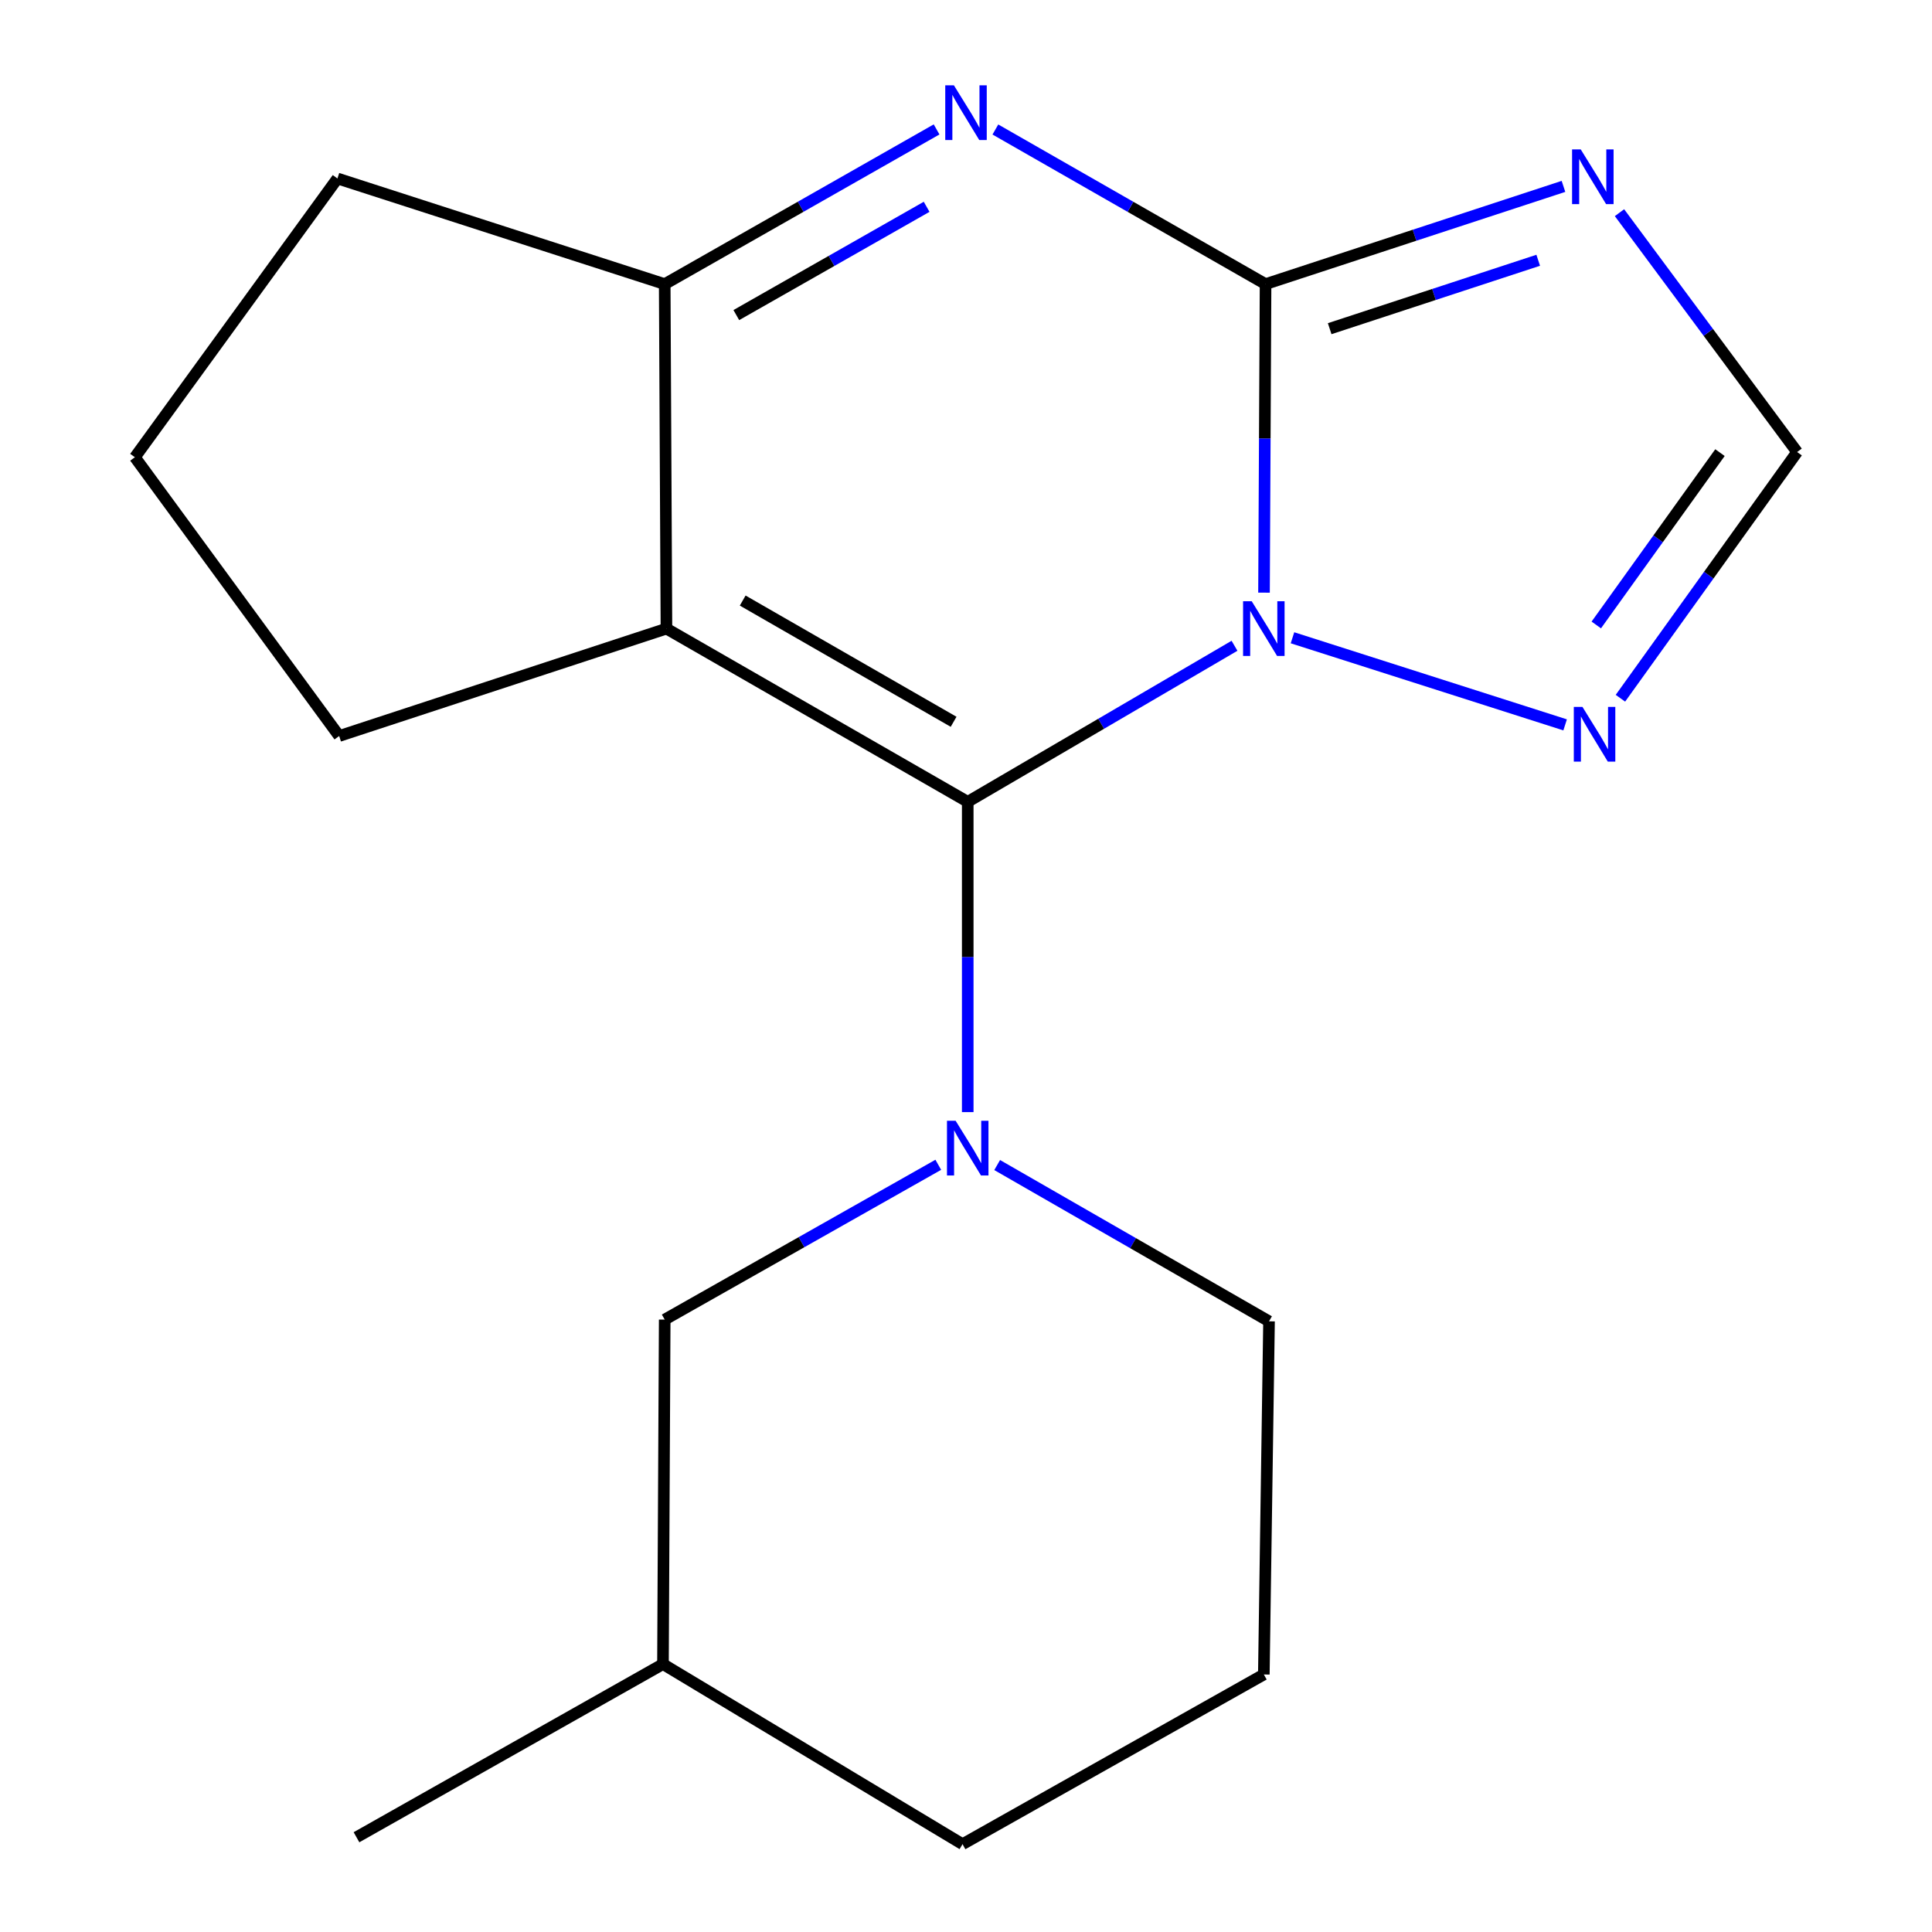 <?xml version='1.0' encoding='iso-8859-1'?>
<svg version='1.1' baseProfile='full'
              xmlns='http://www.w3.org/2000/svg'
                      xmlns:rdkit='http://www.rdkit.org/xml'
                      xmlns:xlink='http://www.w3.org/1999/xlink'
                  xml:space='preserve'
width='1000px' height='1000px' viewBox='0 0 1000 1000'>
<!-- END OF HEADER -->
<rect style='opacity:1.0;fill:#FFFFFF;stroke:none' width='1000' height='1000' x='0' y='0'> </rect>
<path class='bond-0' d='M 516.133,603.027 L 586.489,643.469' style='fill:none;fill-rule:evenodd;stroke:#0000FF;stroke-width:6px;stroke-linecap:butt;stroke-linejoin:miter;stroke-opacity:1' />
<path class='bond-0' d='M 586.489,643.469 L 656.845,683.912' style='fill:none;fill-rule:evenodd;stroke:#000000;stroke-width:6px;stroke-linecap:butt;stroke-linejoin:miter;stroke-opacity:1' />
<path class='bond-1' d='M 500.896,575.627 L 500.896,495.322' style='fill:none;fill-rule:evenodd;stroke:#0000FF;stroke-width:6px;stroke-linecap:butt;stroke-linejoin:miter;stroke-opacity:1' />
<path class='bond-1' d='M 500.896,495.322 L 500.896,415.017' style='fill:none;fill-rule:evenodd;stroke:#000000;stroke-width:6px;stroke-linecap:butt;stroke-linejoin:miter;stroke-opacity:1' />
<path class='bond-2' d='M 485.651,602.894 L 414.851,642.955' style='fill:none;fill-rule:evenodd;stroke:#0000FF;stroke-width:6px;stroke-linecap:butt;stroke-linejoin:miter;stroke-opacity:1' />
<path class='bond-2' d='M 414.851,642.955 L 344.051,683.016' style='fill:none;fill-rule:evenodd;stroke:#000000;stroke-width:6px;stroke-linecap:butt;stroke-linejoin:miter;stroke-opacity:1' />
<path class='bond-3' d='M 838.73,361.407 L 884.457,297.69' style='fill:none;fill-rule:evenodd;stroke:#0000FF;stroke-width:6px;stroke-linecap:butt;stroke-linejoin:miter;stroke-opacity:1' />
<path class='bond-3' d='M 884.457,297.69 L 930.185,233.973' style='fill:none;fill-rule:evenodd;stroke:#000000;stroke-width:6px;stroke-linecap:butt;stroke-linejoin:miter;stroke-opacity:1' />
<path class='bond-3' d='M 826.235,323.48 L 858.244,278.878' style='fill:none;fill-rule:evenodd;stroke:#0000FF;stroke-width:6px;stroke-linecap:butt;stroke-linejoin:miter;stroke-opacity:1' />
<path class='bond-3' d='M 858.244,278.878 L 890.254,234.276' style='fill:none;fill-rule:evenodd;stroke:#000000;stroke-width:6px;stroke-linecap:butt;stroke-linejoin:miter;stroke-opacity:1' />
<path class='bond-4' d='M 810.108,375.196 L 668.989,330.112' style='fill:none;fill-rule:evenodd;stroke:#0000FF;stroke-width:6px;stroke-linecap:butt;stroke-linejoin:miter;stroke-opacity:1' />
<path class='bond-5' d='M 930.185,233.973 L 884.215,172.028' style='fill:none;fill-rule:evenodd;stroke:#000000;stroke-width:6px;stroke-linecap:butt;stroke-linejoin:miter;stroke-opacity:1' />
<path class='bond-5' d='M 884.215,172.028 L 838.245,110.082' style='fill:none;fill-rule:evenodd;stroke:#0000FF;stroke-width:6px;stroke-linecap:butt;stroke-linejoin:miter;stroke-opacity:1' />
<path class='bond-6' d='M 809.248,96.471 L 732.15,121.763' style='fill:none;fill-rule:evenodd;stroke:#0000FF;stroke-width:6px;stroke-linecap:butt;stroke-linejoin:miter;stroke-opacity:1' />
<path class='bond-6' d='M 732.15,121.763 L 655.052,147.054' style='fill:none;fill-rule:evenodd;stroke:#000000;stroke-width:6px;stroke-linecap:butt;stroke-linejoin:miter;stroke-opacity:1' />
<path class='bond-6' d='M 796.176,134.717 L 742.207,152.421' style='fill:none;fill-rule:evenodd;stroke:#0000FF;stroke-width:6px;stroke-linecap:butt;stroke-linejoin:miter;stroke-opacity:1' />
<path class='bond-6' d='M 742.207,152.421 L 688.239,170.125' style='fill:none;fill-rule:evenodd;stroke:#000000;stroke-width:6px;stroke-linecap:butt;stroke-linejoin:miter;stroke-opacity:1' />
<path class='bond-7' d='M 638.977,334.252 L 569.937,374.634' style='fill:none;fill-rule:evenodd;stroke:#0000FF;stroke-width:6px;stroke-linecap:butt;stroke-linejoin:miter;stroke-opacity:1' />
<path class='bond-7' d='M 569.937,374.634 L 500.896,415.017' style='fill:none;fill-rule:evenodd;stroke:#000000;stroke-width:6px;stroke-linecap:butt;stroke-linejoin:miter;stroke-opacity:1' />
<path class='bond-8' d='M 654.25,306.755 L 654.651,226.905' style='fill:none;fill-rule:evenodd;stroke:#0000FF;stroke-width:6px;stroke-linecap:butt;stroke-linejoin:miter;stroke-opacity:1' />
<path class='bond-8' d='M 654.651,226.905 L 655.052,147.054' style='fill:none;fill-rule:evenodd;stroke:#000000;stroke-width:6px;stroke-linecap:butt;stroke-linejoin:miter;stroke-opacity:1' />
<path class='bond-9' d='M 655.052,147.054 L 585.129,107.04' style='fill:none;fill-rule:evenodd;stroke:#000000;stroke-width:6px;stroke-linecap:butt;stroke-linejoin:miter;stroke-opacity:1' />
<path class='bond-9' d='M 585.129,107.04 L 515.206,67.026' style='fill:none;fill-rule:evenodd;stroke:#0000FF;stroke-width:6px;stroke-linecap:butt;stroke-linejoin:miter;stroke-opacity:1' />
<path class='bond-10' d='M 484.774,66.988 L 414.413,107.021' style='fill:none;fill-rule:evenodd;stroke:#0000FF;stroke-width:6px;stroke-linecap:butt;stroke-linejoin:miter;stroke-opacity:1' />
<path class='bond-10' d='M 414.413,107.021 L 344.051,147.054' style='fill:none;fill-rule:evenodd;stroke:#000000;stroke-width:6px;stroke-linecap:butt;stroke-linejoin:miter;stroke-opacity:1' />
<path class='bond-10' d='M 479.622,107.041 L 430.369,135.065' style='fill:none;fill-rule:evenodd;stroke:#0000FF;stroke-width:6px;stroke-linecap:butt;stroke-linejoin:miter;stroke-opacity:1' />
<path class='bond-10' d='M 430.369,135.065 L 381.116,163.088' style='fill:none;fill-rule:evenodd;stroke:#000000;stroke-width:6px;stroke-linecap:butt;stroke-linejoin:miter;stroke-opacity:1' />
<path class='bond-11' d='M 500.896,415.017 L 344.948,325.373' style='fill:none;fill-rule:evenodd;stroke:#000000;stroke-width:6px;stroke-linecap:butt;stroke-linejoin:miter;stroke-opacity:1' />
<path class='bond-11' d='M 493.584,373.597 L 384.42,310.847' style='fill:none;fill-rule:evenodd;stroke:#000000;stroke-width:6px;stroke-linecap:butt;stroke-linejoin:miter;stroke-opacity:1' />
<path class='bond-12' d='M 344.948,325.373 L 344.051,147.054' style='fill:none;fill-rule:evenodd;stroke:#000000;stroke-width:6px;stroke-linecap:butt;stroke-linejoin:miter;stroke-opacity:1' />
<path class='bond-13' d='M 344.948,325.373 L 175.555,380.959' style='fill:none;fill-rule:evenodd;stroke:#000000;stroke-width:6px;stroke-linecap:butt;stroke-linejoin:miter;stroke-opacity:1' />
<path class='bond-14' d='M 344.051,147.054 L 174.659,92.382' style='fill:none;fill-rule:evenodd;stroke:#000000;stroke-width:6px;stroke-linecap:butt;stroke-linejoin:miter;stroke-opacity:1' />
<path class='bond-15' d='M 174.659,92.382 L 69.815,236.662' style='fill:none;fill-rule:evenodd;stroke:#000000;stroke-width:6px;stroke-linecap:butt;stroke-linejoin:miter;stroke-opacity:1' />
<path class='bond-16' d='M 69.815,236.662 L 175.555,380.959' style='fill:none;fill-rule:evenodd;stroke:#000000;stroke-width:6px;stroke-linecap:butt;stroke-linejoin:miter;stroke-opacity:1' />
<path class='bond-17' d='M 343.155,861.335 L 498.207,954.545' style='fill:none;fill-rule:evenodd;stroke:#000000;stroke-width:6px;stroke-linecap:butt;stroke-linejoin:miter;stroke-opacity:1' />
<path class='bond-18' d='M 343.155,861.335 L 344.051,683.016' style='fill:none;fill-rule:evenodd;stroke:#000000;stroke-width:6px;stroke-linecap:butt;stroke-linejoin:miter;stroke-opacity:1' />
<path class='bond-19' d='M 343.155,861.335 L 184.518,950.96' style='fill:none;fill-rule:evenodd;stroke:#000000;stroke-width:6px;stroke-linecap:butt;stroke-linejoin:miter;stroke-opacity:1' />
<path class='bond-20' d='M 498.207,954.545 L 654.156,866.712' style='fill:none;fill-rule:evenodd;stroke:#000000;stroke-width:6px;stroke-linecap:butt;stroke-linejoin:miter;stroke-opacity:1' />
<path class='bond-21' d='M 654.156,866.712 L 656.845,683.912' style='fill:none;fill-rule:evenodd;stroke:#000000;stroke-width:6px;stroke-linecap:butt;stroke-linejoin:miter;stroke-opacity:1' />
<path  class='atom-0' d='M 494.636 580.108
L 503.916 595.108
Q 504.836 596.588, 506.316 599.268
Q 507.796 601.948, 507.876 602.108
L 507.876 580.108
L 511.636 580.108
L 511.636 608.428
L 507.756 608.428
L 497.796 592.028
Q 496.636 590.108, 495.396 587.908
Q 494.196 585.708, 493.836 585.028
L 493.836 608.428
L 490.156 608.428
L 490.156 580.108
L 494.636 580.108
' fill='#0000FF'/>
<path  class='atom-1' d='M 819.081 365.903
L 828.361 380.903
Q 829.281 382.383, 830.761 385.063
Q 832.241 387.743, 832.321 387.903
L 832.321 365.903
L 836.081 365.903
L 836.081 394.223
L 832.201 394.223
L 822.241 377.823
Q 821.081 375.903, 819.841 373.703
Q 818.641 371.503, 818.281 370.823
L 818.281 394.223
L 814.601 394.223
L 814.601 365.903
L 819.081 365.903
' fill='#0000FF'/>
<path  class='atom-3' d='M 818.185 77.326
L 827.465 92.326
Q 828.385 93.806, 829.865 96.486
Q 831.345 99.166, 831.425 99.326
L 831.425 77.326
L 835.185 77.326
L 835.185 105.646
L 831.305 105.646
L 821.345 89.246
Q 820.185 87.326, 818.945 85.126
Q 817.745 82.926, 817.385 82.246
L 817.385 105.646
L 813.705 105.646
L 813.705 77.326
L 818.185 77.326
' fill='#0000FF'/>
<path  class='atom-4' d='M 647.896 311.213
L 657.176 326.213
Q 658.096 327.693, 659.576 330.373
Q 661.056 333.053, 661.136 333.213
L 661.136 311.213
L 664.896 311.213
L 664.896 339.533
L 661.016 339.533
L 651.056 323.133
Q 649.896 321.213, 648.656 319.013
Q 647.456 316.813, 647.096 316.133
L 647.096 339.533
L 643.416 339.533
L 643.416 311.213
L 647.896 311.213
' fill='#0000FF'/>
<path  class='atom-6' d='M 493.74 44.165
L 503.02 59.165
Q 503.94 60.645, 505.42 63.325
Q 506.9 66.005, 506.98 66.165
L 506.98 44.165
L 510.74 44.165
L 510.74 72.485
L 506.86 72.485
L 496.9 56.085
Q 495.74 54.165, 494.5 51.965
Q 493.3 49.765, 492.94 49.085
L 492.94 72.485
L 489.26 72.485
L 489.26 44.165
L 493.74 44.165
' fill='#0000FF'/>
</svg>
